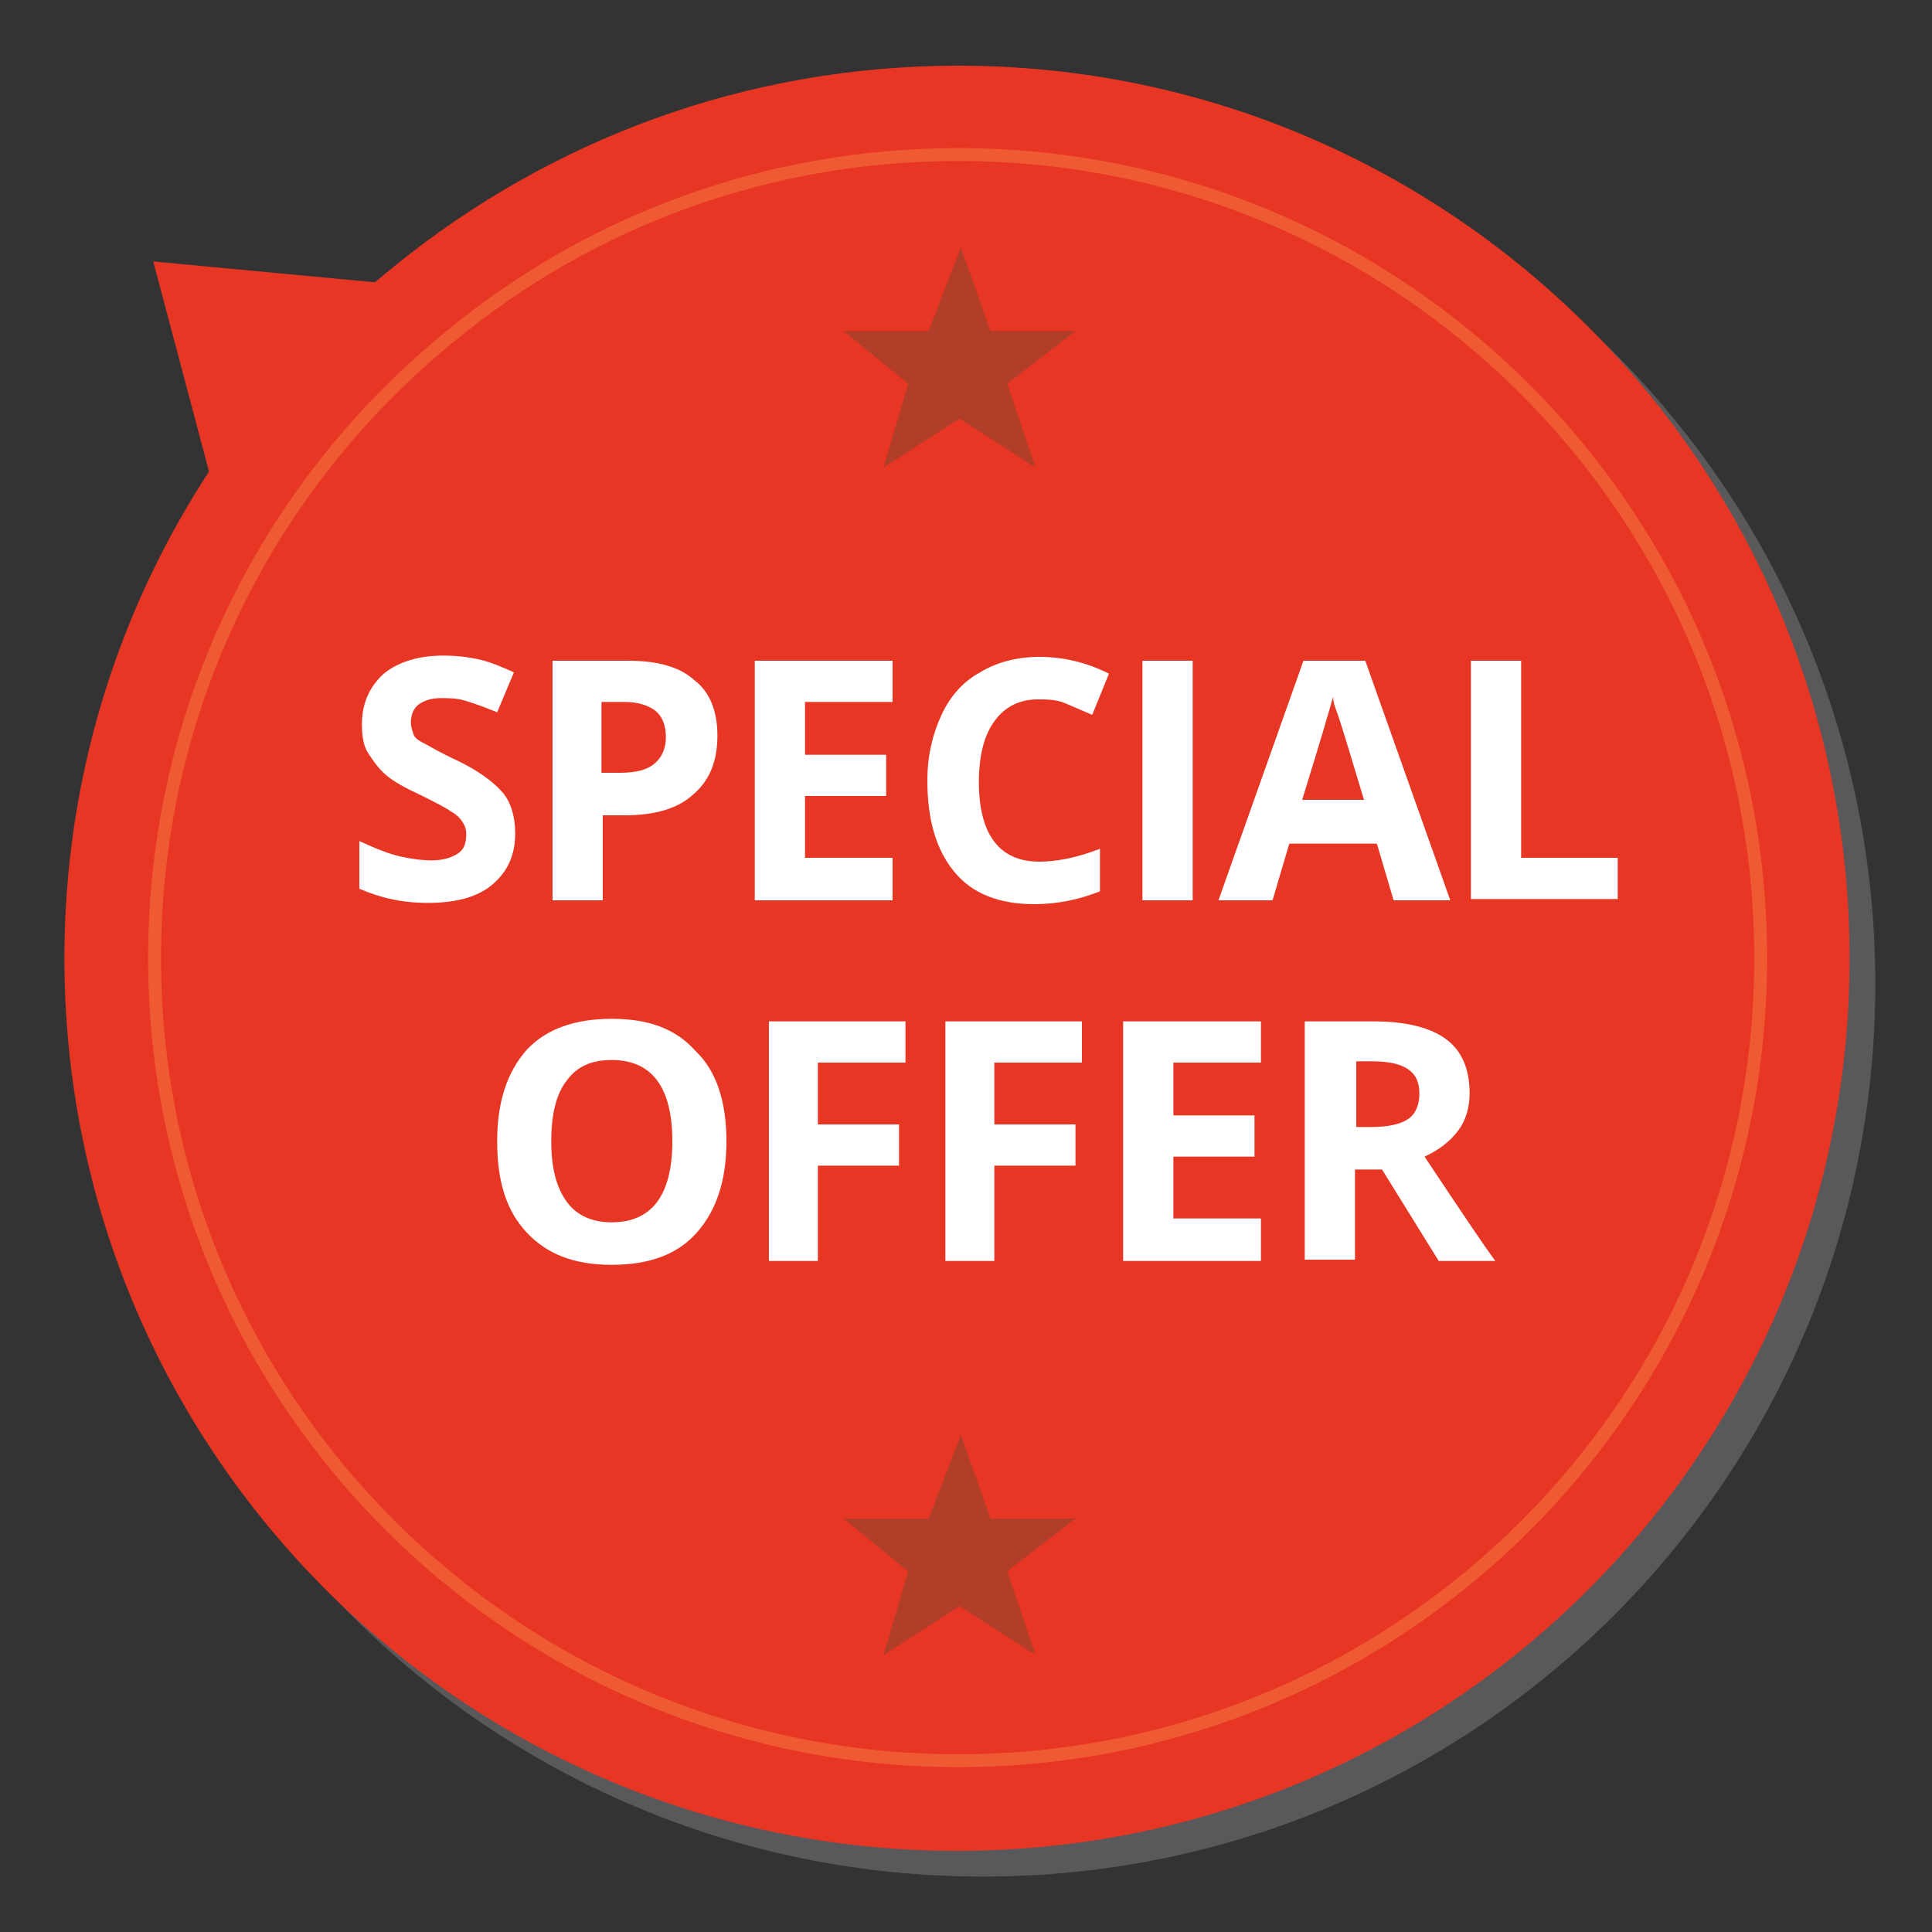 <?xml version="1.0" encoding="utf-8"?>
<!-- Generator: Adobe Illustrator 24.2.0, SVG Export Plug-In . SVG Version: 6.00 Build 0)  -->
<svg version="1.1" id="Layer_1" xmlns="http://www.w3.org/2000/svg" xmlns:xlink="http://www.w3.org/1999/xlink" x="0px" y="0px"
	 width="150px" height="150px" viewBox="0 0 150 150" style="enable-background:new 0 0 150 150;" xml:space="preserve">
<rect x="0" y="0" width="150" height="150" fill="#333333" stroke="none"/>
<style type="text/css">
	.st0{fill:#59595C;}
	.st1{fill:#E83624;}
	.st2{fill:none;stroke:#F05A33;stroke-miterlimit:10;}
	.st3{fill:#FFFFFF;}
	.st4{fill:#B13E28;}
</style>
<path class="st0" d="M145.6,76.4c0,38.3-31,69.3-69.3,69.3s-69.3-31-69.3-69.3c0-21.7,10-41.1,25.7-53.8
	C44.7,12.9,59.8,7.1,76.4,7.1C114.6,7.1,145.6,38.1,145.6,76.4z"/>
<path class="st1" d="M143.6,74.4c0,38.3-31,69.3-69.3,69.3s-69.3-31-69.3-69.3c0-21.7,10-41.1,25.7-53.8
	C42.7,10.9,57.8,5.1,74.4,5.1C112.6,5.1,143.6,36.1,143.6,74.4z"/>
<path class="st2" d="M136.7,74.4c0,34.4-27.9,62.3-62.3,62.3S12,108.8,12,74.4c0-19.6,9-37,23.1-48.4C45.8,17.2,59.5,12,74.4,12
	C108.8,12,136.7,39.9,136.7,74.4z"/>
<polygon class="st1" points="35.3,22.5 11.9,20.3 18,43.3 "/>
<g>
	<path class="st3" d="M40,64.7c0,1.7-0.6,3-1.8,4c-1.2,1-2.9,1.4-5,1.4c-2,0-3.7-0.4-5.3-1.1v-3.7c1.3,0.6,2.3,1,3.2,1.2
		c0.9,0.2,1.7,0.3,2.4,0.3c0.9,0,1.5-0.2,2-0.5c0.5-0.3,0.7-0.8,0.7-1.5c0-0.4-0.1-0.7-0.3-1s-0.5-0.6-0.9-0.8
		c-0.4-0.3-1.2-0.7-2.4-1.3c-1.1-0.5-2-1-2.6-1.5s-1-1.1-1.4-1.7s-0.5-1.4-0.5-2.3c0-1.6,0.6-2.9,1.7-3.9c1.1-0.9,2.7-1.4,4.6-1.4
		c1,0,1.9,0.1,2.8,0.3c0.9,0.2,1.8,0.6,2.7,1l-1.3,3.1c-1-0.4-1.8-0.7-2.5-0.9c-0.6-0.2-1.3-0.2-1.9-0.2c-0.7,0-1.3,0.2-1.7,0.5
		s-0.6,0.8-0.6,1.4c0,0.3,0.1,0.6,0.2,0.9s0.4,0.5,0.8,0.7c0.4,0.2,1.2,0.7,2.5,1.3c1.7,0.8,2.9,1.7,3.6,2.5S40,63.5,40,64.7z"/>
	<path class="st3" d="M55.7,57.1c0,2-0.6,3.5-1.9,4.6c-1.2,1.1-3,1.6-5.3,1.6h-1.7v6.6h-3.9V51.3h5.9c2.3,0,4,0.5,5.1,1.5
		C55.1,53.7,55.7,55.2,55.7,57.1z M46.8,60h1.3c1.2,0,2.1-0.2,2.7-0.7s0.9-1.2,0.9-2.1c0-0.9-0.3-1.6-0.8-2
		c-0.5-0.4-1.3-0.7-2.4-0.7h-1.8V60z"/>
	<path class="st3" d="M69.3,69.9H58.6V51.3h10.7v3.2h-6.8v4.1h6.3v3.2h-6.3v4.8h6.8V69.9z"/>
	<path class="st3" d="M80.6,54.3c-1.5,0-2.6,0.6-3.4,1.7s-1.2,2.7-1.2,4.7c0,4.1,1.6,6.2,4.7,6.2c1.3,0,2.9-0.3,4.7-1v3.3
		c-1.5,0.6-3.2,1-5.1,1c-2.7,0-4.8-0.8-6.2-2.5s-2.1-4-2.1-7.1c0-1.9,0.4-3.6,1.1-5.1s1.7-2.6,3-3.3c1.3-0.8,2.9-1.2,4.6-1.2
		c1.8,0,3.6,0.4,5.4,1.3l-1.3,3.2c-0.7-0.3-1.4-0.6-2.1-0.9S81.2,54.3,80.6,54.3z"/>
	<path class="st3" d="M88.7,69.9V51.3h3.9v18.6H88.7z"/>
	<path class="st3" d="M108.2,69.9l-1.3-4.4h-6.8l-1.3,4.4h-4.2l6.6-18.6h4.8l6.6,18.6H108.2z M105.9,62.1c-1.2-4-1.9-6.3-2.1-6.8
		c-0.2-0.5-0.3-0.9-0.3-1.2c-0.3,1.1-1.1,3.8-2.4,8H105.9z"/>
	<path class="st3" d="M114.2,69.9V51.3h3.9v15.3h7.5v3.2H114.2z"/>
	<path class="st3" d="M56.4,88.6c0,3.1-0.8,5.4-2.3,7.1s-3.7,2.5-6.6,2.5s-5-0.8-6.6-2.5s-2.3-4-2.3-7.1s0.8-5.4,2.3-7.1
		c1.5-1.6,3.7-2.4,6.6-2.4s5,0.8,6.5,2.5C55.6,83.1,56.4,85.5,56.4,88.6z M42.8,88.6c0,2.1,0.4,3.6,1.2,4.7s2,1.6,3.5,1.6
		c3.1,0,4.7-2.1,4.7-6.3c0-4.2-1.6-6.3-4.7-6.3c-1.6,0-2.7,0.5-3.5,1.6C43.2,84.9,42.8,86.5,42.8,88.6z"/>
	<path class="st3" d="M63.6,97.9h-3.9V79.3h10.6v3.2h-6.8v4.8h6.3v3.2h-6.3V97.9z"/>
	<path class="st3" d="M77.3,97.9h-3.9V79.3h10.6v3.2h-6.8v4.8h6.3v3.2h-6.3V97.9z"/>
	<path class="st3" d="M97.9,97.9H87.2V79.3h10.7v3.2h-6.8v4.1h6.3v3.2h-6.3v4.8h6.8V97.9z"/>
	<path class="st3" d="M105.2,90.7v7.1h-3.9V79.3h5.4c2.5,0,4.4,0.5,5.6,1.4c1.2,0.9,1.8,2.3,1.8,4.2c0,1.1-0.3,2.1-0.9,2.9
		c-0.6,0.8-1.5,1.5-2.6,2c2.8,4.2,4.6,6.9,5.5,8.1h-4.4l-4.4-7.1H105.2z M105.2,87.5h1.3c1.2,0,2.2-0.2,2.8-0.6s0.9-1.1,0.9-2
		c0-0.9-0.3-1.5-0.9-1.9c-0.6-0.4-1.5-0.6-2.8-0.6h-1.2V87.5z"/>
</g>
<g>
	<path class="st4" d="M76.9,25.7h6.6l-5.3,4.1l2.2,6.5l-5.9-3.8l-5.9,3.8l1.9-6.5l-5-4.1h6.6l2.5-6.5L76.9,25.7z"/>
</g>
<g>
	<path class="st4" d="M76.9,117.9h6.6l-5.3,4.1l2.2,6.5l-5.9-3.8l-5.9,3.8l1.9-6.5l-5-4.1h6.6l2.5-6.5L76.9,117.9z"/>
</g>
</svg>
